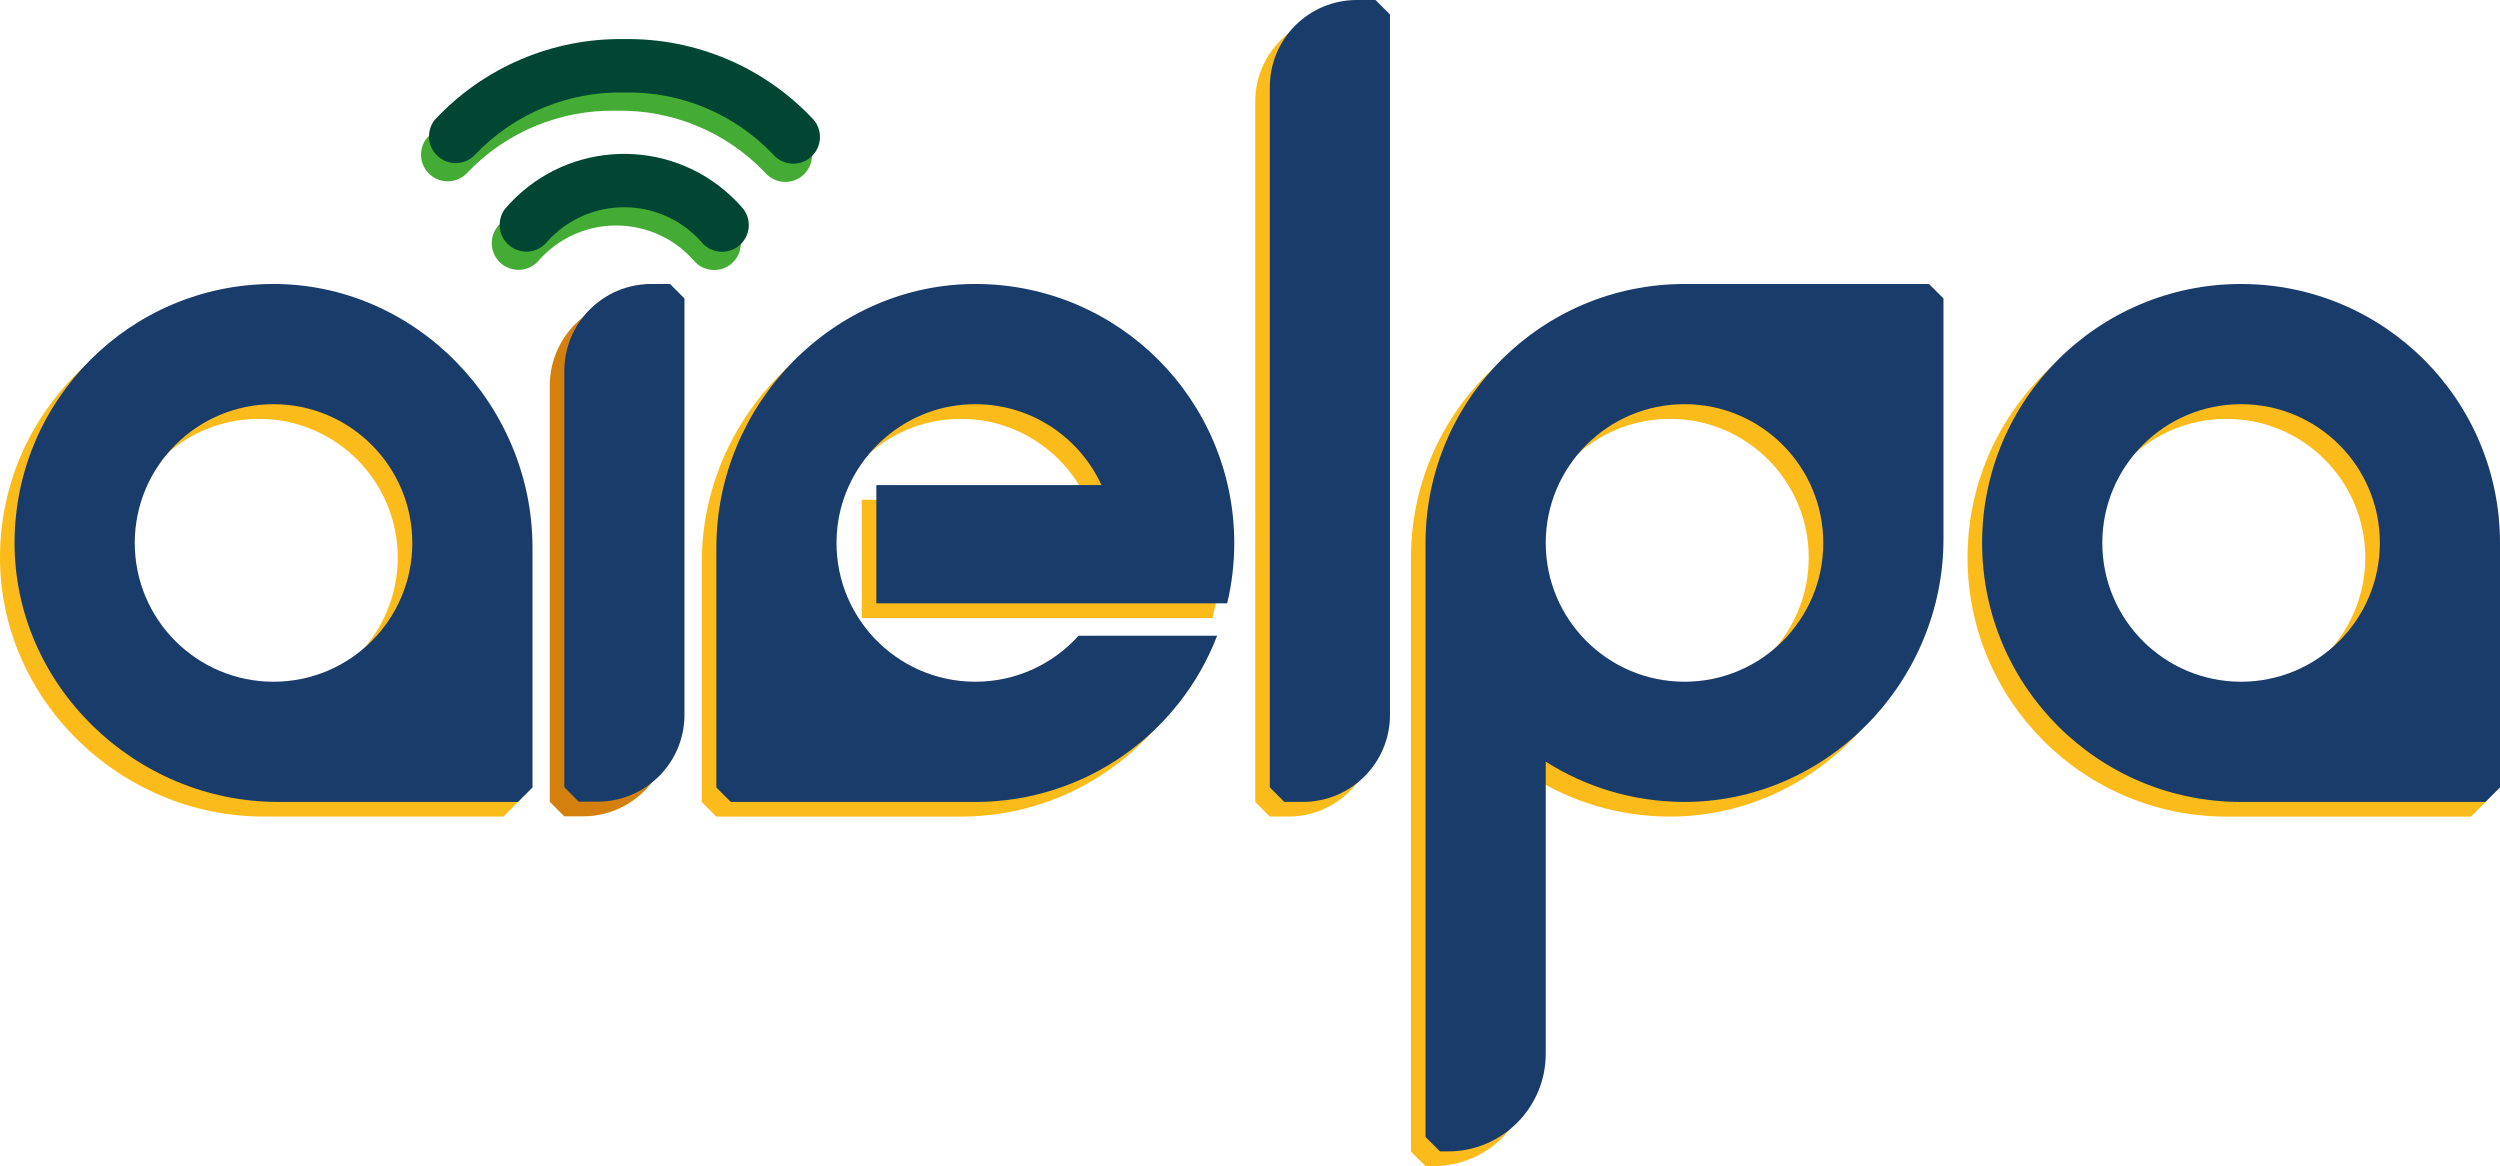 <?xml version="1.0" encoding="UTF-8"?>
<svg xmlns="http://www.w3.org/2000/svg" id="Capa_2" data-name="Capa 2" viewBox="0 0 489.2 228.18">
  <defs>
    <style>
      .cls-1 {
        fill: #004633;
      }

      .cls-2 {
        fill: #fbbb1a;
      }

      .cls-3 {
        fill: #44ac34;
      }

      .cls-4 {
        fill: #d3800f;
      }

      .cls-5 {
        fill: #193c6b;
      }
    </style>
  </defs>
  <g id="Capa_2-2" data-name="Capa 2">
    <path class="cls-2" d="M50.33,58.44c-13.85.09-26.39,5.74-35.49,14.84C5.74,82.38.08,94.94,0,108.8c-.17,28.04,23.52,50.98,51.57,50.98h46.95c1.11-1.11,1.73-1.73,2.83-2.83v-46.94c0-28.06-22.96-51.76-51.02-51.58ZM50.67,136.27c-14.99,0-27.15-12.16-27.15-27.15s12.16-27.16,27.15-27.16,27.16,12.16,27.16,27.16-12.16,27.15-27.16,27.15Z"></path>
    <path class="cls-2" d="M435.68,58.44c-13.99,0-26.66,5.67-35.83,14.84-9.17,9.17-14.84,21.84-14.84,35.83,0,27.99,22.69,50.68,50.67,50.68h47.84l2.83-2.83v-47.85c0-27.98-22.68-50.67-50.67-50.67ZM435.68,136.27c-15,0-27.15-12.16-27.15-27.16s12.15-27.15,27.15-27.15,27.16,12.15,27.16,27.15-12.16,27.16-27.16,27.16Z"></path>
    <path class="cls-2" d="M326.78,58.44c-27.99,0-50.68,22.69-50.68,50.68v116.23l2.83,2.83h1.58c10.55,0,19.11-8.56,19.11-19.11v-57.16c7.75,4.92,16.93,7.8,26.77,7.88,28.08.21,51.06-23.36,51.06-51.45v-47.07c-1.11-1.11-1.73-1.73-2.83-2.83h-47.84ZM326.78,136.27c-15,0-27.16-12.16-27.16-27.15s12.16-27.16,27.16-27.16,27.15,12.16,27.15,27.16-12.15,27.15-27.15,27.15Z"></path>
    <path class="cls-2" d="M168.63,97.79h44.05c-4.56-9.95-14.98-16.67-26.86-15.74-13.32,1.04-24.06,11.93-24.92,25.26-1.03,15.81,11.5,28.96,27.1,28.96,8.02,0,15.23-3.48,20.2-9h27.12c-7.3,19.02-25.74,32.52-47.32,32.52h-47.84l-2.83-2.83v-46.95c0-28.06,22.96-51.75,51.02-51.57,13.85.09,26.39,5.74,35.48,14.84s14.84,21.85,14.84,35.84c0,4.07-.48,8.02-1.39,11.81h-68.65v-23.14Z"></path>
    <path class="cls-2" d="M248.46,159.78h3.67c9.39,0,17.01-7.61,17.01-17.01V5.7l-2.83-2.83h-3.67c-9.39,0-17.01,7.61-17.01,17.01v137.07l2.83,2.83Z"></path>
    <path class="cls-4" d="M110.41,159.74h3.67c9.39,0,17.01-7.61,17.01-17.01V61.27l-2.83-2.83h-3.67c-9.39,0-17.01,7.61-17.01,17.01v81.46l2.83,2.83Z"></path>
    <path class="cls-3" d="M153.67,35.6c-1.56,0-3.03-.69-4.02-1.89-7.57-7.91-18.12-12.28-29.06-12.04-10.95-.23-21.5,4.14-29.07,12.05-1.91,2.16-5.21,2.36-7.37.45-2.06-1.82-2.35-4.92-.68-7.1,9.57-10.31,23.06-16.07,37.12-15.85,14.06-.22,27.56,5.54,37.12,15.85,1.83,2.23,1.5,5.52-.73,7.35-.93.76-2.1,1.18-3.3,1.18Z"></path>
    <path class="cls-3" d="M139.74,52.84c-1.62,0-3.15-.75-4.13-2.03-7.49-8.3-20.28-8.96-28.58-1.47-.52.47-1.01.96-1.47,1.47-1.78,2.27-5.07,2.66-7.34.88-2.23-1.76-2.65-4.97-.95-7.24,10.97-12.88,30.29-14.42,43.17-3.46,1.24,1.06,2.4,2.22,3.46,3.46,1.75,2.29,1.31,5.57-.98,7.32-.91.69-2.02,1.07-3.17,1.07Z"></path>
    <path class="cls-5" d="M53.18,55.57c-13.85.09-26.39,5.74-35.49,14.84-9.1,9.1-14.76,21.66-14.84,35.53-.17,28.04,23.52,50.98,51.57,50.98h46.95c1.11-1.11,1.73-1.73,2.83-2.83v-46.94c0-28.06-22.96-51.76-51.02-51.58ZM53.52,133.4c-14.99,0-27.15-12.16-27.15-27.15s12.16-27.16,27.15-27.16,27.16,12.16,27.16,27.16-12.16,27.15-27.16,27.15Z"></path>
    <path class="cls-5" d="M438.53,55.57c-13.99,0-26.66,5.67-35.83,14.84-9.17,9.17-14.84,21.84-14.84,35.83,0,27.99,22.69,50.68,50.67,50.68h47.84l2.83-2.83v-47.85c0-27.98-22.68-50.67-50.67-50.67ZM438.53,133.4c-15,0-27.15-12.16-27.15-27.16s12.15-27.15,27.15-27.15,27.16,12.15,27.16,27.15-12.16,27.16-27.16,27.16Z"></path>
    <path class="cls-5" d="M329.63,55.57c-27.99,0-50.68,22.69-50.68,50.68v116.23l2.83,2.83h1.58c10.55,0,19.11-8.56,19.11-19.11v-57.16c7.75,4.92,16.93,7.8,26.77,7.88,28.08.21,51.06-23.36,51.06-51.45v-47.07c-1.11-1.11-1.73-1.73-2.83-2.83h-47.84ZM329.63,133.4c-15,0-27.16-12.16-27.16-27.15s12.16-27.16,27.16-27.16,27.15,12.16,27.15,27.16-12.15,27.15-27.15,27.15Z"></path>
    <path class="cls-5" d="M171.48,94.92h44.05c-4.56-9.95-14.98-16.67-26.86-15.74-13.32,1.04-24.06,11.93-24.92,25.26-1.03,15.81,11.5,28.96,27.1,28.96,8.02,0,15.23-3.48,20.2-9h27.12c-7.3,19.02-25.74,32.52-47.32,32.52h-47.84l-2.83-2.83v-46.95c0-28.06,22.96-51.75,51.02-51.57,13.85.09,26.39,5.74,35.48,14.84s14.84,21.85,14.84,35.84c0,4.07-.48,8.02-1.39,11.81h-68.65v-23.14Z"></path>
    <path class="cls-5" d="M251.31,156.91h3.67c9.39,0,17.01-7.61,17.01-17.01V2.83l-2.83-2.83h-3.67c-9.39,0-17.01,7.61-17.01,17.01v137.07l2.83,2.83Z"></path>
    <path class="cls-5" d="M113.26,156.87h3.67c9.39,0,17.01-7.61,17.01-17.01V58.4l-2.83-2.83h-3.67c-9.39,0-17.01,7.61-17.01,17.01v81.46l2.83,2.83Z"></path>
    <path class="cls-1" d="M155.23,32.03c-1.56,0-3.03-.69-4.02-1.89-7.57-7.91-18.12-12.28-29.06-12.04-10.95-.23-21.5,4.14-29.07,12.05-1.91,2.16-5.21,2.36-7.37.45-2.06-1.82-2.35-4.92-.68-7.1,9.57-10.31,23.06-16.07,37.12-15.85,14.06-.22,27.56,5.54,37.12,15.85,1.83,2.23,1.5,5.52-.73,7.35-.93.76-2.1,1.18-3.3,1.18Z"></path>
    <path class="cls-1" d="M141.29,49.27c-1.62,0-3.15-.75-4.13-2.03-7.49-8.3-20.28-8.96-28.58-1.47-.52.47-1.01.96-1.47,1.47-1.78,2.27-5.07,2.66-7.34.88-2.23-1.76-2.65-4.97-.95-7.24,10.97-12.88,30.29-14.42,43.17-3.46,1.24,1.06,2.4,2.22,3.46,3.46,1.75,2.29,1.31,5.57-.98,7.32-.91.69-2.02,1.07-3.17,1.07Z"></path>
  </g>
</svg>
